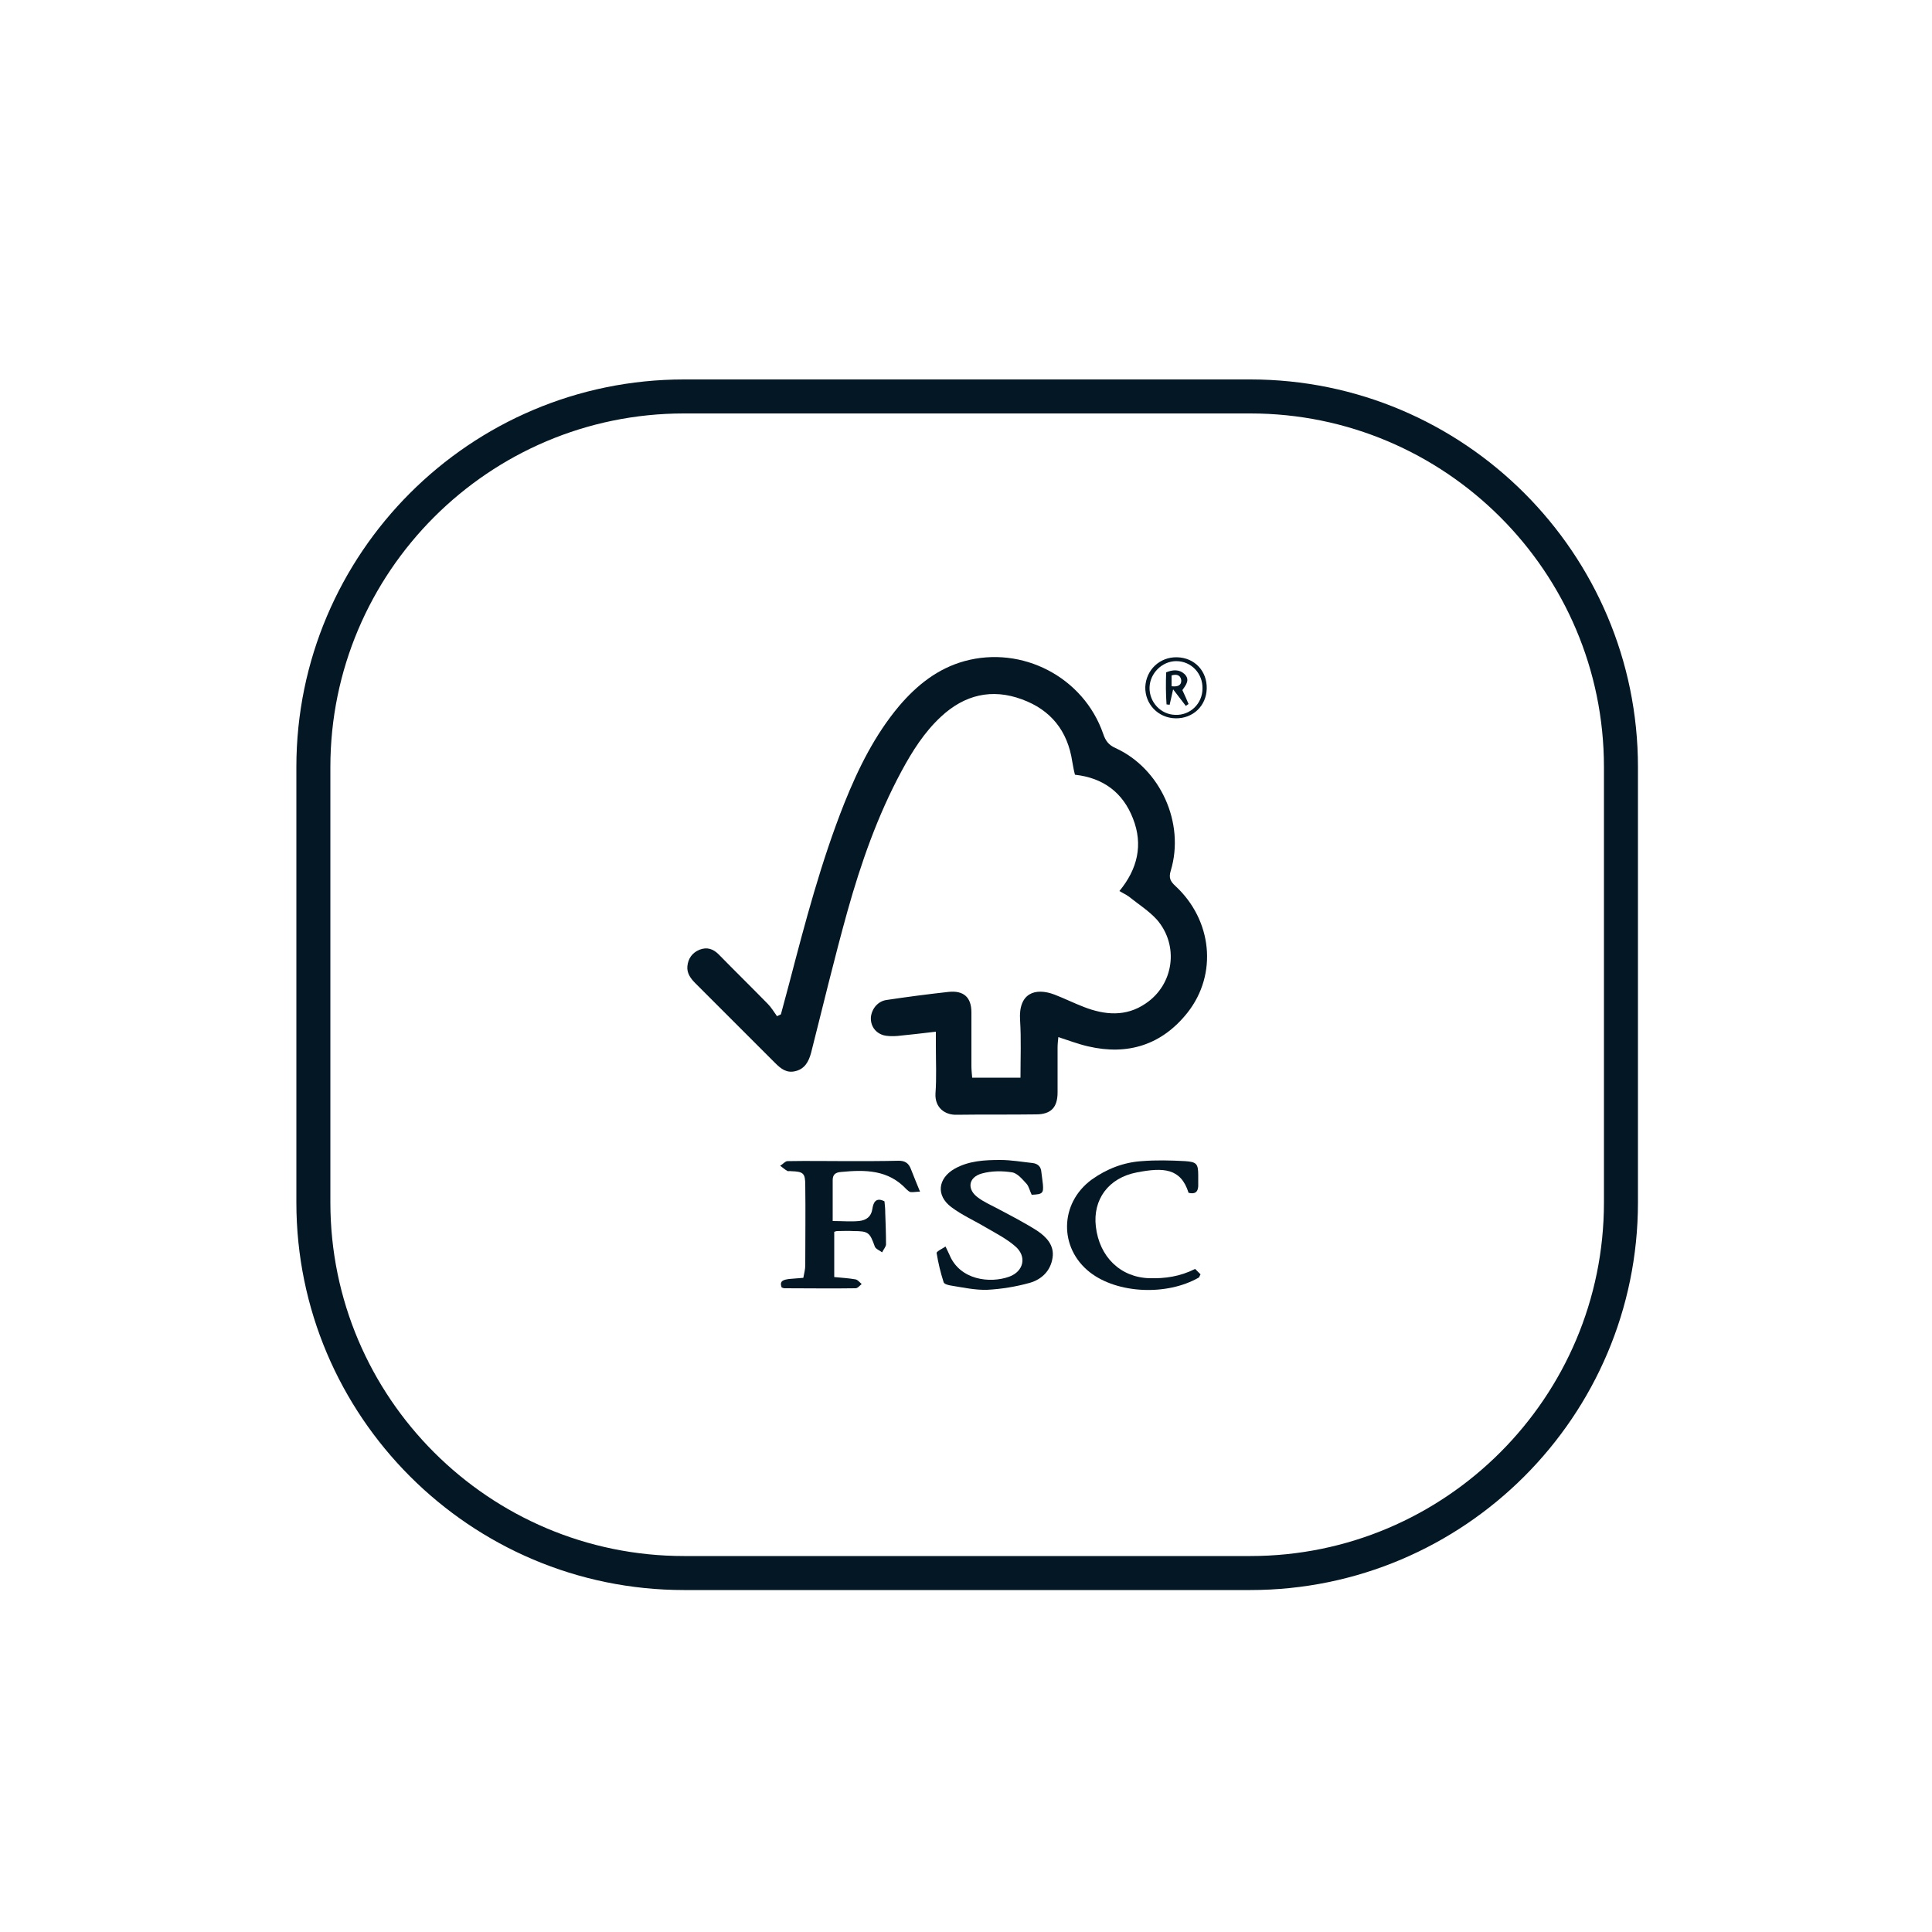 <?xml version="1.0" encoding="utf-8"?>
<!-- Generator: Adobe Illustrator 25.4.1, SVG Export Plug-In . SVG Version: 6.00 Build 0)  -->
<svg version="1.1" id="Layer_1" xmlns="http://www.w3.org/2000/svg" xmlns:xlink="http://www.w3.org/1999/xlink" x="0px" y="0px"
	 viewBox="0 0 500 500" style="enable-background:new 0 0 500 500;" xml:space="preserve">
<style type="text/css">
	.st0{fill:#031724;}
</style>
<g id="Layer_1_00000132800442015733666480000008727716505909893506_">
</g>
<g id="Layer_2_00000100349213654272261140000004406866023807681705_">
	<g>
		<g>
			<g>
				<path class="st0" d="M323.6,98.2H177c-55.3,0-100.3,45-100.3,100.3v112.7c0,55.3,45,100.3,100.3,100.3h146.6
					c55.3,0,100.3-45,100.3-100.3V198.5C423.9,143.2,378.9,98.2,323.6,98.2z M415.1,311.2c0,50.4-41,91.5-91.5,91.5H177
					c-50.4,0-91.5-41-91.5-91.5V198.5c0-50.4,41-91.5,91.5-91.5h146.6c50.4,0,91.5,41,91.5,91.5V311.2z"/>
			</g>
		</g>
		<g>
			<path class="st0" d="M281.6,270.8c10.3,2.4,19.1-0.4,25.7-8.7c7.9-10,6.4-24-3.1-32.8c-1.3-1.2-1.8-2.1-1.2-4
				c3.7-12.3-2.7-26.4-14.3-31.7c-1.8-0.8-2.6-1.9-3.2-3.7c-5.1-14.7-21-22.9-35.9-18.8c-6.9,1.9-12.3,6.2-16.9,11.6
				c-6.3,7.5-10.6,16.2-14.2,25.2c-6,15.1-10.1,30.7-14.2,46.4c-0.7,2.7-1.5,5.5-2.2,8.2c-0.3,0.2-0.7,0.3-1,0.5
				c-0.8-1.1-1.5-2.3-2.4-3.2c-4.2-4.3-8.5-8.5-12.7-12.8c-1.4-1.4-3-2-5-1.2c-1.9,0.8-2.9,2.3-3.1,4.2c-0.2,1.8,0.8,3.2,2,4.4
				c6.9,6.9,13.8,13.8,20.7,20.7c1.5,1.5,3,2.7,5.3,2.1c2.4-0.6,3.4-2.5,4-4.7c3.1-12.2,6-24.4,9.4-36.6c3.5-12.5,7.8-24.8,14-36.3
				c2.8-5.2,5.9-10.1,10.2-14.1c6.1-5.7,13.2-7.4,21-4.5c7.4,2.7,11.8,8.1,13,16.1c0.2,1.1,0.4,2.3,0.7,3.4
				c7.3,0.8,12.4,4.6,15,11.3c2.7,6.8,1.2,13.1-3.5,18.8c1,0.6,1.7,0.9,2.4,1.4c2.5,2,5.2,3.7,7.3,6c5.8,6.7,4.4,16.8-2.9,21.7
				c-5.1,3.5-10.6,3-16,0.9c-2.6-1-5-2.2-7.6-3.2c-5-1.9-9.4-0.4-8.9,6.7c0.3,4.8,0.1,9.7,0.1,14.8c-4.4,0-8.3,0-12.5,0
				c-0.1-1.1-0.2-2.1-0.2-3.1c0-4.6,0-9.2,0-13.8c0-3.9-2-5.7-5.9-5.3c-5.4,0.6-10.8,1.3-16.1,2.1c-2.1,0.3-3.7,2.1-4,4.3
				c-0.2,2.1,0.9,4.1,3.2,4.8c1.1,0.3,2.5,0.3,3.7,0.2c3.2-0.3,6.4-0.7,9.9-1.1c0,1.6,0,2.6,0,3.7c0,4.1,0.2,8.2-0.1,12.3
				c-0.2,3.7,2.5,5.6,5.5,5.5c6.8-0.1,13.7,0,20.5-0.1c3.9,0,5.6-1.8,5.6-5.7c0-3.8,0-7.7,0-11.5c0-1,0.1-1.9,0.2-2.8
				C276.4,269.2,279,270.2,281.6,270.8z"/>
			<path class="st0" d="M232.6,300.4c-4.3,0.1-8.7,0.1-13,0.1c-5.3,0-10.5-0.1-15.8,0c-0.6,0-1.2,0.8-1.9,1.2
				c0.6,0.4,1.1,0.9,1.8,1.3c0.2,0.2,0.7,0,1,0.1c3.2,0.1,3.7,0.5,3.7,3.6c0.1,6.9,0,13.8,0,20.8c0,1-0.3,2.1-0.5,3.2
				c-1.4,0.1-2.6,0.2-3.7,0.3c-1.3,0.2-2.6,0.4-1.9,2.2c0.3,0.1,0.5,0.2,0.8,0.2c6.1,0,12.2,0.1,18.3,0c0.6,0,1.1-0.7,1.6-1.1
				c-0.5-0.4-1-1.1-1.6-1.2c-1.7-0.3-3.4-0.4-5.5-0.6c0-4,0-7.9,0-11.7c0.3-0.1,0.5-0.2,0.7-0.2c1.4,0,2.8-0.1,4.3,0
				c3.9,0,4.2,0.4,5.5,4c0.2,0.6,1.2,1,1.9,1.5c0.3-0.7,0.9-1.3,1-2c0-2.7-0.1-5.5-0.2-8.2c0-1.1-0.1-2.1-0.2-3
				c-2.3-1.2-2.9,0.5-3.1,1.8c-0.3,2.2-1.6,3.1-3.5,3.3c-2.1,0.2-4.3,0-6.8,0c0-3.7,0-7.2,0-10.6c0-1.5,0.8-2,2.2-2.1
				c6.2-0.6,12.2-0.6,16.9,4.5c0.3,0.3,0.7,0.6,1,0.7c0.7,0.1,1.5-0.1,2.5-0.1c-0.9-2.2-1.6-3.9-2.3-5.7
				C235.2,301,234.2,300.4,232.6,300.4z"/>
			<path class="st0" d="M268.4,318.5c-3.3-2.1-6.8-3.9-10.2-5.7c-1.7-0.9-3.5-1.7-5-2.8c-3-2.1-2.7-5.3,0.9-6.3
				c2.5-0.7,5.3-0.7,7.8-0.3c1.4,0.2,2.7,1.8,3.8,3c0.6,0.7,0.8,1.8,1.3,2.8c2.8-0.1,3.1-0.4,2.9-2.7c-0.1-1.1-0.3-2.2-0.4-3.2
				c-0.1-1.3-0.8-2.1-2.2-2.3c-2.8-0.3-5.6-0.8-8.4-0.8c-4.1,0-8.2,0.2-11.9,2.3c-4.3,2.5-4.8,6.9-0.8,9.9c2.8,2.1,6,3.5,9,5.3
				c2.6,1.5,5.3,2.9,7.5,4.8c3.1,2.6,2.3,6.5-1.5,7.9c-5,1.8-12.8,0.9-15.5-5.7c-0.2-0.5-0.5-1-1-2.1c-0.9,0.6-2.4,1.3-2.3,1.7
				c0.4,2.5,1,5,1.8,7.5c0.1,0.5,1.2,0.8,1.9,0.9c3.1,0.5,6.3,1.2,9.4,1.1c3.7-0.2,7.4-0.8,11-1.8c3.1-0.9,5.4-3.1,5.9-6.5
				C272.9,322.3,270.8,320.1,268.4,318.5z"/>
			<path class="st0" d="M297.5,330.8c-7.5-0.2-13-5.5-13.9-13.4c-0.8-6.9,3.2-12.6,10.7-14c6.8-1.3,11.3-1.1,13.3,5.3
				c1.7,0.4,2.4-0.2,2.5-1.7c0-0.9,0-1.8,0-2.8c0-3-0.4-3.5-3.4-3.7c-3.7-0.2-7.5-0.3-11.2,0c-4.7,0.3-9.1,2-13,4.8
				c-8.3,6.1-8.5,17.7-0.4,24c7.1,5.5,19.9,6.1,28.2,1.3c0.1-0.1,0.1-0.3,0.4-0.8c-0.4-0.4-0.9-0.9-1.4-1.4
				C305.3,330.4,301.5,330.9,297.5,330.8z"/>
			<path class="st0" d="M304.2,185.9c4.5,0.1,8-3.2,8.1-7.7s-3.1-8-7.7-8.1c-4.4-0.1-8,3.2-8.2,7.7
				C296.3,182.2,299.7,185.8,304.2,185.9z M304.4,171.1c3.9,0,6.9,3.2,6.8,7.1c0,3.9-3.2,7-7.1,6.8c-3.7-0.1-6.7-3.3-6.6-7.1
				C297.6,174.2,300.8,171.1,304.4,171.1z"/>
			<path class="st0" d="M302.7,182.4c0.3-1.2,0.5-2.3,0.9-4c1.3,1.7,2.3,3,3.3,4.3c0.2-0.2,0.4-0.3,0.7-0.5c-0.5-1.2-1-2.3-1.6-3.6
				c0.9-1.3,2.1-2.7,0.5-4.2c-1.3-1.2-3-1.1-4.7-0.4c-0.1,2.8-0.1,5.5,0.1,8.3C302.2,182.3,302.5,182.4,302.7,182.4z M303.2,174.8
				c1.3-0.4,2.3-0.1,2.5,1.2c0.1,1.3-0.8,1.8-2.5,1.6C303.2,176.6,303.2,175.7,303.2,174.8z"/>
		</g>
	</g>
</g>
</svg>
